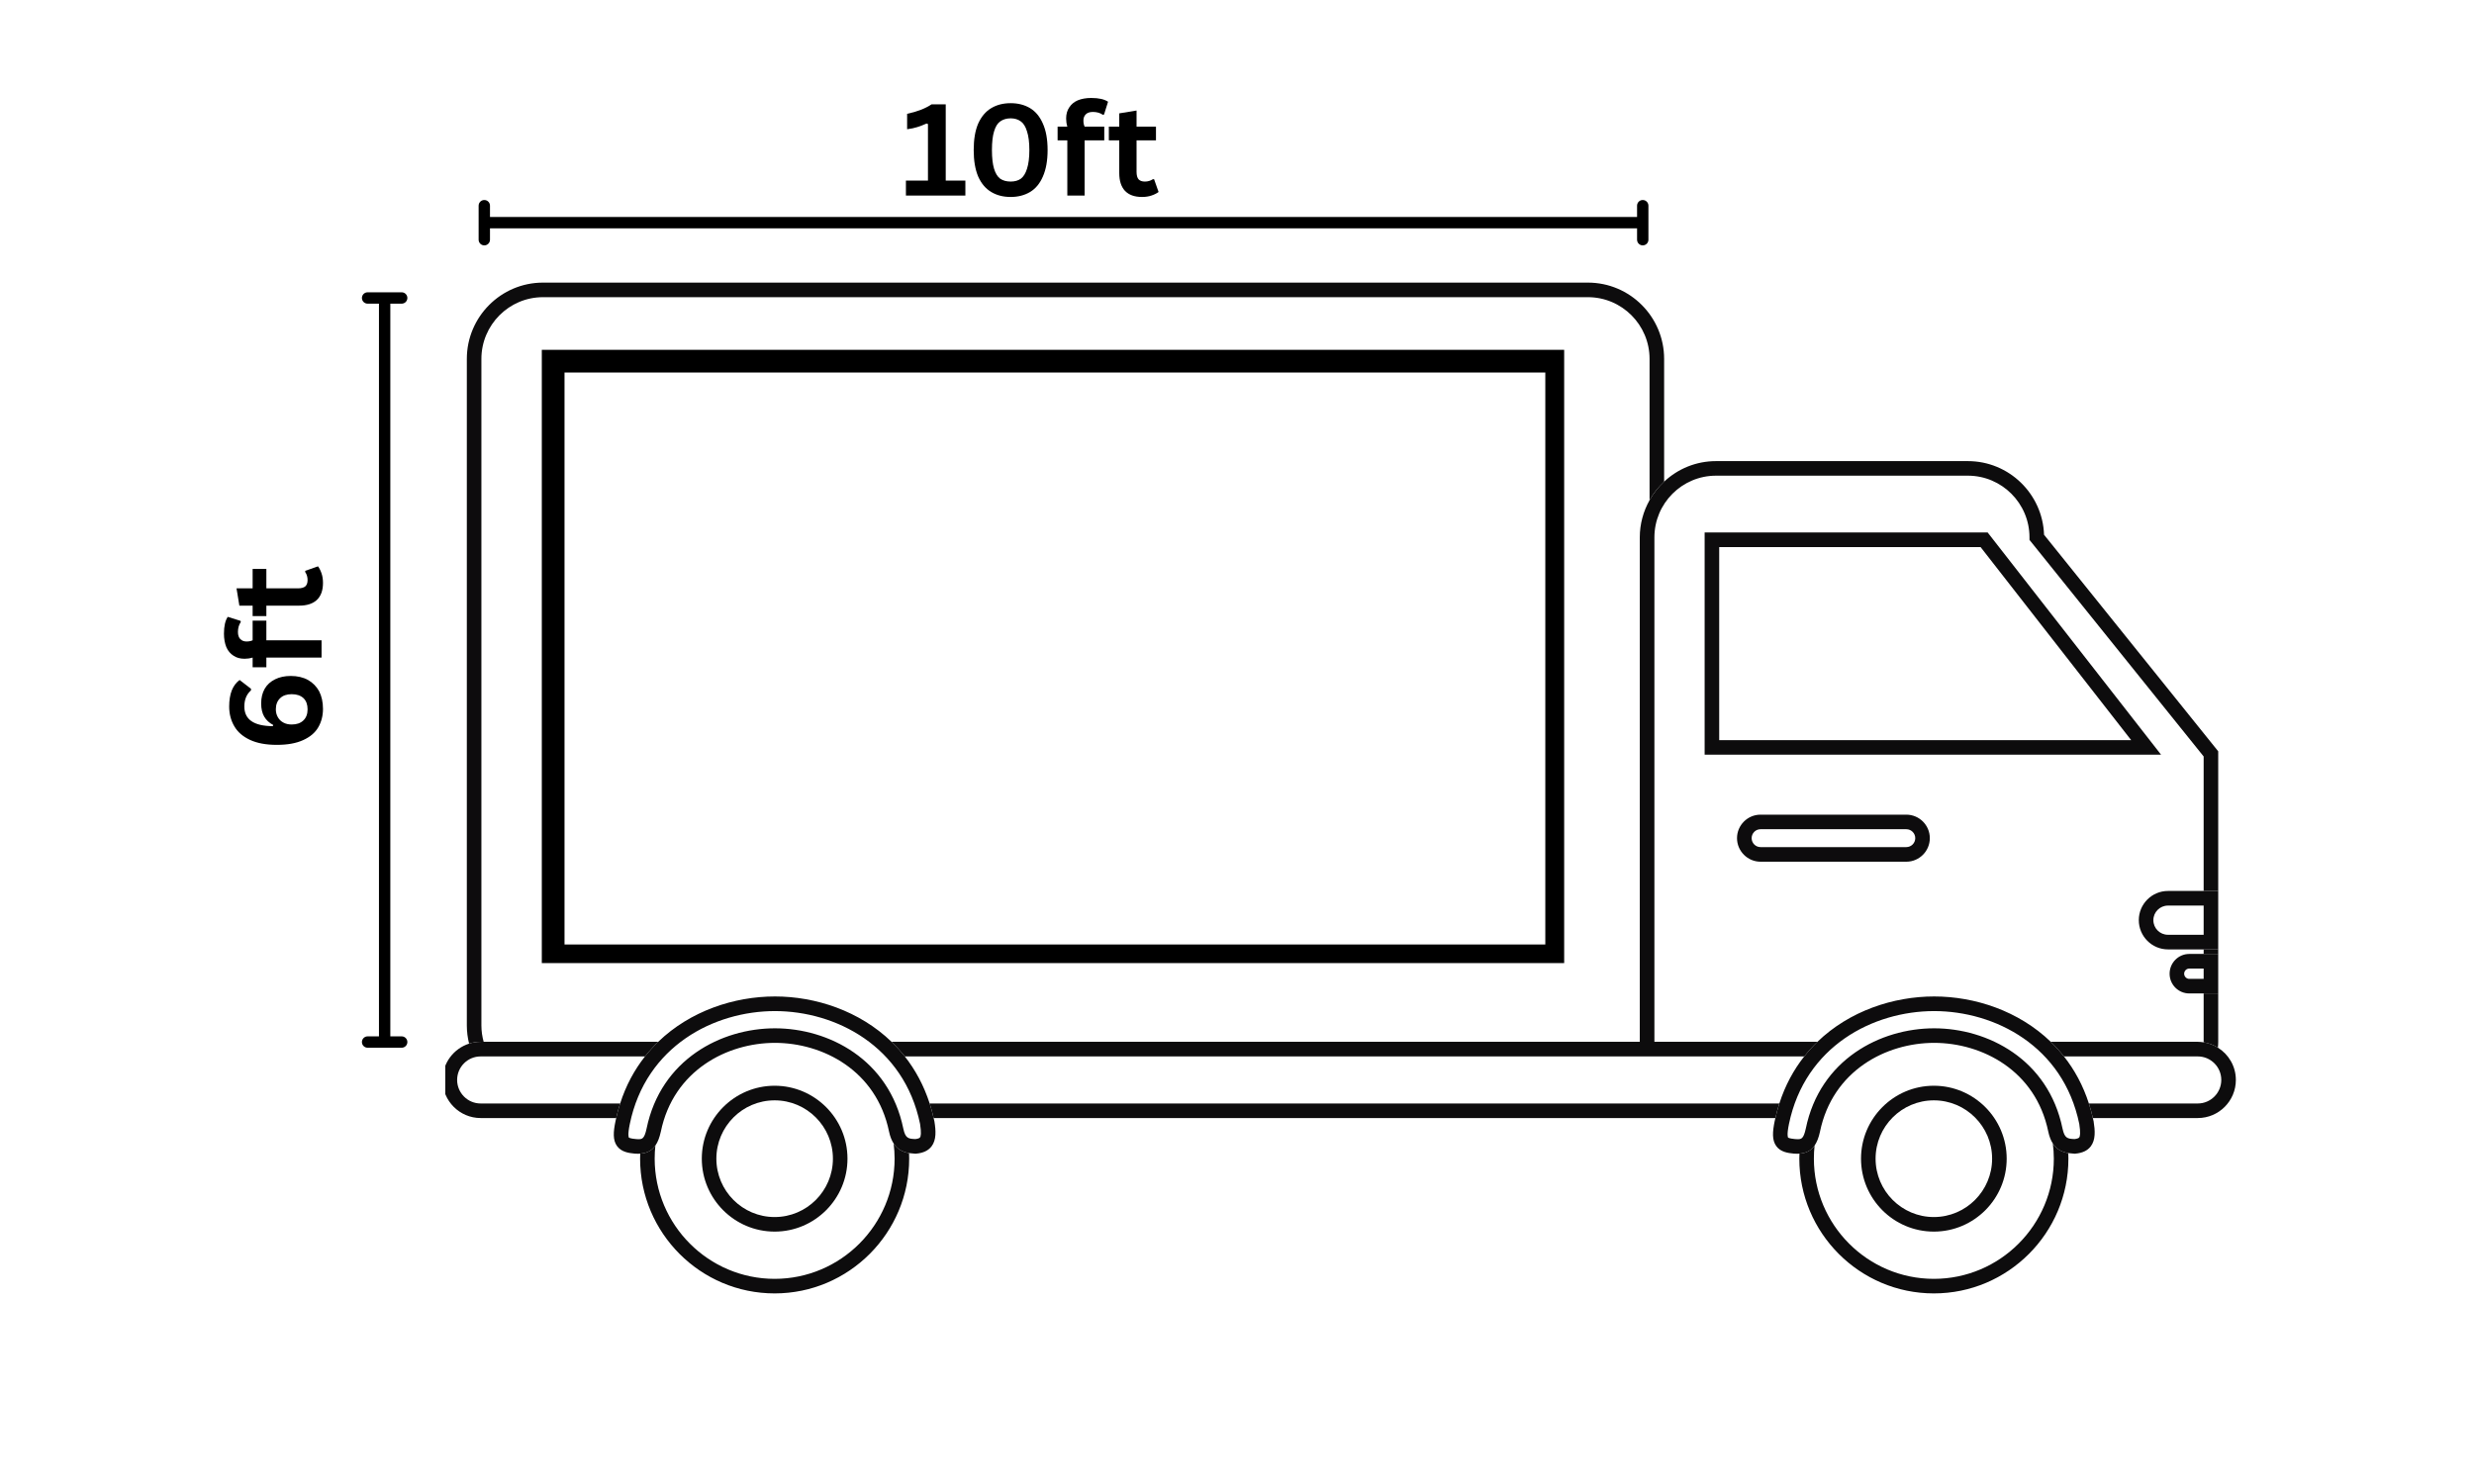 <svg xmlns="http://www.w3.org/2000/svg" xmlns:xlink="http://www.w3.org/1999/xlink" width="200" viewBox="0 0 150 97.92" height="120" preserveAspectRatio="xMidYMid meet"><defs><g></g><clipPath id="29ec537bde"><path d="M 24 18.664 L 104 18.664 L 104 69 L 24 69 Z M 24 18.664 " clip-rule="nonzero"></path></clipPath><clipPath id="7d47096480"><path d="M 22.773 68 L 37 68 L 37 74 L 22.773 74 Z M 22.773 68 " clip-rule="nonzero"></path></clipPath><clipPath id="572298b251"><path d="M 128 68 L 140.945 68 L 140.945 74 L 128 74 Z M 128 68 " clip-rule="nonzero"></path></clipPath><clipPath id="681549382a"><path d="M 112 75 L 130 75 L 130 85.359 L 112 85.359 Z M 112 75 " clip-rule="nonzero"></path></clipPath><clipPath id="29fe70126f"><path d="M 35 75 L 54 75 L 54 85.359 L 35 85.359 Z M 35 75 " clip-rule="nonzero"></path></clipPath><clipPath id="5247964079"><path d="M 29.141 23.082 L 96.582 23.082 L 96.582 63.547 L 29.141 63.547 Z M 29.141 23.082 " clip-rule="nonzero"></path></clipPath></defs><g clip-path="url(#29ec537bde)"><path fill="#0d0c0d" d="M 102.215 33.004 L 102.215 23.68 C 102.215 21.438 100.391 19.609 98.148 19.609 L 29.219 19.609 C 26.98 19.609 25.156 21.438 25.156 23.68 L 25.156 67.668 C 25.156 68.043 25.211 68.402 25.305 68.742 L 25.105 68.742 C 24.84 68.742 24.586 68.785 24.344 68.863 C 24.25 68.48 24.195 68.082 24.195 67.668 L 24.195 23.68 C 24.195 20.906 26.449 18.648 29.219 18.648 L 98.148 18.648 C 100.922 18.648 103.176 20.906 103.176 23.68 L 103.176 31.781 C 102.797 32.137 102.469 32.547 102.215 33.004 " fill-opacity="1" fill-rule="nonzero"></path></g><path fill="#0d0c0d" d="M 138.766 62.945 L 138.766 62.645 L 139.727 62.645 L 139.727 62.945 L 138.766 62.945 " fill-opacity="1" fill-rule="nonzero"></path><path fill="#0d0c0d" d="M 138.766 58.789 L 138.766 49.914 L 127.277 35.625 L 127.277 35.457 C 127.277 33.215 125.453 31.387 123.215 31.387 L 106.598 31.387 C 104.355 31.387 102.535 33.215 102.535 35.457 L 102.535 68.742 L 101.57 68.742 L 101.57 35.457 C 101.57 34.566 101.809 33.73 102.215 33.004 C 102.469 32.547 102.797 32.137 103.176 31.781 C 104.074 30.941 105.273 30.426 106.598 30.426 L 123.215 30.426 C 125.926 30.426 128.145 32.59 128.238 35.285 L 139.727 49.574 L 139.727 58.789 L 138.766 58.789 " fill-opacity="1" fill-rule="nonzero"></path><path fill="#0d0c0d" d="M 138.762 68.777 L 138.766 68.742 L 138.766 65.551 L 139.727 65.551 L 139.727 68.742 C 139.727 68.871 139.719 69 139.707 69.129 C 139.426 68.949 139.105 68.828 138.762 68.777 " fill-opacity="1" fill-rule="nonzero"></path><path fill="#0d0c0d" d="M 106.809 36.098 L 106.809 48.836 L 133.984 48.836 L 124.051 36.098 Z M 135.957 49.797 L 105.848 49.797 L 105.848 35.133 L 124.516 35.133 L 135.957 49.797 " fill-opacity="1" fill-rule="nonzero"></path><g clip-path="url(#7d47096480)"><path fill="#0d0c0d" d="M 24.344 68.863 C 24.586 68.785 24.84 68.742 25.105 68.742 L 36.82 68.742 C 36.512 69.043 36.223 69.363 35.949 69.707 L 25.105 69.707 C 24.25 69.707 23.555 70.402 23.555 71.258 C 23.555 72.113 24.25 72.812 25.105 72.812 L 34.309 72.812 C 34.207 73.121 34.121 73.441 34.047 73.773 L 25.105 73.773 C 23.723 73.773 22.594 72.645 22.594 71.258 C 22.594 70.137 23.332 69.188 24.344 68.863 " fill-opacity="1" fill-rule="nonzero"></path></g><path fill="#0d0c0d" d="M 102.535 68.742 L 113.289 68.742 C 112.98 69.043 112.691 69.363 112.418 69.707 L 53.086 69.707 C 52.812 69.363 52.52 69.043 52.211 68.742 L 102.535 68.742 " fill-opacity="1" fill-rule="nonzero"></path><path fill="#0d0c0d" d="M 54.727 72.812 L 110.777 72.812 C 110.676 73.121 110.59 73.441 110.516 73.773 L 54.988 73.773 C 54.914 73.441 54.828 73.121 54.727 72.812 " fill-opacity="1" fill-rule="nonzero"></path><g clip-path="url(#572298b251)"><path fill="#0d0c0d" d="M 131.195 72.812 L 138.379 72.812 C 139.234 72.812 139.93 72.113 139.93 71.258 C 139.93 70.402 139.234 69.707 138.379 69.707 L 129.551 69.707 C 129.277 69.363 128.988 69.043 128.68 68.742 L 138.379 68.742 C 138.508 68.742 138.637 68.758 138.762 68.777 C 139.105 68.828 139.426 68.949 139.707 69.129 C 140.418 69.574 140.891 70.359 140.891 71.258 C 140.891 72.645 139.766 73.773 138.379 73.773 L 131.457 73.773 C 131.383 73.441 131.297 73.121 131.195 72.812 " fill-opacity="1" fill-rule="nonzero"></path></g><path fill="#0d0c0d" d="M 109.535 55.895 L 119.152 55.895 C 119.477 55.895 119.742 55.629 119.742 55.305 C 119.742 54.98 119.477 54.715 119.152 54.715 L 109.535 54.715 C 109.211 54.715 108.949 54.98 108.949 55.305 C 108.949 55.629 109.211 55.895 109.535 55.895 Z M 109.535 53.754 L 119.152 53.754 C 120.008 53.754 120.703 54.449 120.703 55.305 C 120.703 56.16 120.008 56.859 119.152 56.859 L 109.535 56.859 C 108.684 56.859 107.984 56.16 107.984 55.305 C 107.984 54.449 108.684 53.754 109.535 53.754 " fill-opacity="1" fill-rule="nonzero"></path><path fill="#0d0c0d" d="M 138.766 59.754 L 136.41 59.754 C 135.879 59.754 135.449 60.188 135.449 60.715 C 135.449 61.25 135.879 61.68 136.41 61.68 L 138.766 61.68 Z M 138.766 62.645 L 136.41 62.645 C 135.352 62.645 134.488 61.777 134.488 60.715 C 134.488 59.652 135.352 58.789 136.41 58.789 L 139.727 58.789 L 139.727 62.645 L 138.766 62.645 " fill-opacity="1" fill-rule="nonzero"></path><path fill="#0d0c0d" d="M 138.766 63.91 L 137.816 63.91 C 137.633 63.91 137.48 64.062 137.48 64.25 C 137.48 64.434 137.633 64.59 137.816 64.59 L 138.766 64.59 Z M 138.766 65.551 L 137.816 65.551 C 137.102 65.551 136.52 64.969 136.52 64.25 C 136.52 63.531 137.102 62.945 137.816 62.945 L 139.727 62.945 L 139.727 65.551 L 138.766 65.551 " fill-opacity="1" fill-rule="nonzero"></path><g clip-path="url(#681549382a)"><path fill="#0d0c0d" d="M 113.102 75.586 C 113.07 75.871 113.055 76.16 113.055 76.453 C 113.055 80.824 116.605 84.383 120.969 84.383 C 125.332 84.383 128.883 80.824 128.883 76.453 C 128.883 76.113 128.859 75.781 128.816 75.449 C 129.086 75.867 129.453 76.023 129.836 76.086 C 129.84 76.207 129.844 76.332 129.844 76.453 C 129.844 81.355 125.863 85.344 120.969 85.344 C 116.074 85.344 112.094 81.355 112.094 76.453 C 112.094 76.34 112.098 76.23 112.102 76.121 C 112.543 76.09 112.871 75.926 113.102 75.586 " fill-opacity="1" fill-rule="nonzero"></path></g><path fill="#0d0c0d" d="M 120.969 72.605 C 118.848 72.605 117.125 74.332 117.125 76.453 C 117.125 78.578 118.848 80.305 120.969 80.305 C 123.086 80.305 124.812 78.578 124.812 76.453 C 124.812 74.332 123.086 72.605 120.969 72.605 Z M 120.969 81.266 C 118.316 81.266 116.164 79.109 116.164 76.453 C 116.164 73.801 118.316 71.641 120.969 71.641 C 123.617 71.641 125.773 73.801 125.773 76.453 C 125.773 79.109 123.617 81.266 120.969 81.266 " fill-opacity="1" fill-rule="nonzero"></path><path fill="#0d0c0d" d="M 111.41 74.168 C 111.258 74.902 111.344 75.043 111.352 75.059 C 111.355 75.062 111.414 75.125 111.816 75.16 C 111.867 75.164 111.914 75.168 111.961 75.168 C 112.215 75.168 112.367 75.168 112.52 74.473 C 113.457 69.898 117.449 67.852 120.988 67.852 C 124.523 67.852 128.516 69.898 129.457 74.469 C 129.594 75.113 129.789 75.141 130.25 75.16 C 130.406 75.141 130.52 75.105 130.555 75.055 C 130.613 74.984 130.656 74.766 130.562 74.164 C 129.504 69.016 124.988 66.715 120.988 66.715 C 116.984 66.715 112.473 69.016 111.41 74.168 Z M 110.777 72.812 C 111.16 71.617 111.723 70.586 112.418 69.707 C 112.691 69.363 112.98 69.043 113.289 68.742 C 115.402 66.703 118.301 65.75 120.988 65.75 C 123.672 65.75 126.566 66.703 128.68 68.742 C 128.988 69.043 129.277 69.363 129.551 69.707 C 130.246 70.586 130.809 71.617 131.195 72.812 C 131.297 73.121 131.383 73.441 131.457 73.773 C 131.473 73.848 131.492 73.918 131.508 73.992 C 131.605 74.594 131.648 75.215 131.316 75.645 C 131.102 75.922 130.773 76.078 130.312 76.121 L 130.277 76.125 L 130.246 76.125 C 130.109 76.117 129.973 76.105 129.836 76.086 C 129.453 76.023 129.086 75.867 128.816 75.449 C 128.691 75.254 128.586 75 128.516 74.668 C 127.684 70.625 124.133 68.812 120.988 68.812 C 117.84 68.812 114.293 70.625 113.457 74.672 C 113.375 75.059 113.258 75.359 113.102 75.586 C 112.871 75.926 112.543 76.09 112.102 76.121 C 112.055 76.121 112.012 76.129 111.961 76.129 C 111.898 76.129 111.828 76.129 111.742 76.121 C 111.328 76.082 110.859 76.012 110.578 75.629 C 110.285 75.234 110.324 74.68 110.469 73.973 C 110.484 73.906 110.5 73.84 110.516 73.773 C 110.59 73.441 110.676 73.121 110.777 72.812 " fill-opacity="1" fill-rule="nonzero"></path><g clip-path="url(#29fe70126f)"><path fill="#0d0c0d" d="M 36.633 75.586 C 36.602 75.871 36.586 76.16 36.586 76.453 C 36.586 80.824 40.137 84.383 44.5 84.383 C 48.863 84.383 52.414 80.824 52.414 76.453 C 52.414 76.113 52.391 75.781 52.348 75.449 C 52.617 75.867 52.988 76.023 53.367 76.086 C 53.371 76.207 53.375 76.332 53.375 76.453 C 53.375 81.355 49.395 85.344 44.5 85.344 C 39.605 85.344 35.625 81.355 35.625 76.453 C 35.625 76.34 35.629 76.23 35.633 76.121 C 36.074 76.09 36.402 75.926 36.633 75.586 " fill-opacity="1" fill-rule="nonzero"></path></g><path fill="#0d0c0d" d="M 44.5 72.605 C 42.379 72.605 40.656 74.332 40.656 76.453 C 40.656 78.578 42.379 80.305 44.5 80.305 C 46.621 80.305 48.344 78.578 48.344 76.453 C 48.344 74.332 46.621 72.605 44.5 72.605 Z M 44.5 81.266 C 41.852 81.266 39.695 79.109 39.695 76.453 C 39.695 73.801 41.852 71.641 44.5 71.641 C 47.148 71.641 49.305 73.801 49.305 76.453 C 49.305 79.109 47.148 81.266 44.5 81.266 " fill-opacity="1" fill-rule="nonzero"></path><path fill="#0d0c0d" d="M 34.945 74.168 C 34.793 74.902 34.875 75.043 34.883 75.059 C 34.891 75.062 34.945 75.125 35.352 75.16 C 35.398 75.164 35.449 75.168 35.492 75.168 C 35.746 75.168 35.902 75.168 36.051 74.473 C 36.992 69.898 40.98 67.852 44.52 67.852 C 48.059 67.852 52.047 69.898 52.988 74.469 C 53.125 75.113 53.32 75.141 53.781 75.16 C 53.941 75.141 54.051 75.105 54.086 75.055 C 54.145 74.984 54.188 74.766 54.094 74.164 C 53.035 69.016 48.52 66.715 44.52 66.715 C 40.516 66.715 36.004 69.016 34.945 74.168 Z M 34.309 72.812 C 34.691 71.617 35.254 70.586 35.949 69.707 C 36.223 69.363 36.512 69.043 36.82 68.742 C 38.934 66.703 41.832 65.75 44.52 65.75 C 47.207 65.75 50.098 66.703 52.211 68.742 C 52.52 69.043 52.812 69.363 53.086 69.707 C 53.777 70.586 54.34 71.617 54.727 72.812 C 54.828 73.121 54.914 73.441 54.988 73.773 C 55.004 73.848 55.023 73.918 55.039 73.992 C 55.137 74.594 55.18 75.215 54.848 75.645 C 54.633 75.922 54.305 76.078 53.844 76.121 L 53.809 76.125 L 53.777 76.125 C 53.641 76.117 53.504 76.105 53.367 76.086 C 52.988 76.023 52.617 75.867 52.348 75.449 C 52.223 75.254 52.117 75 52.047 74.668 C 51.215 70.625 47.668 68.812 44.52 68.812 C 41.371 68.812 37.824 70.625 36.992 74.672 C 36.906 75.059 36.793 75.359 36.633 75.586 C 36.402 75.926 36.074 76.09 35.633 76.121 C 35.586 76.121 35.543 76.129 35.492 76.129 C 35.43 76.129 35.359 76.129 35.277 76.121 C 34.859 76.082 34.395 76.012 34.109 75.629 C 33.816 75.234 33.855 74.68 34.004 73.973 C 34.016 73.906 34.031 73.84 34.047 73.773 C 34.121 73.441 34.207 73.121 34.309 72.812 " fill-opacity="1" fill-rule="nonzero"></path><path stroke-linecap="butt" transform="matrix(0.749, 0, 0, 0.749, 24.974, 14.318)" fill="none" stroke-linejoin="miter" d="M 0.749 0.499 L 102.274 0.499 " stroke="#000000" stroke-width="1" stroke-opacity="1" stroke-miterlimit="4"></path><path stroke-linecap="round" transform="matrix(0.749, 0, 0, 0.749, 24.974, 14.318)" fill="none" stroke-linejoin="round" d="M 0.499 -0.997 L 0.499 2 " stroke="#000000" stroke-width="1" stroke-opacity="1" stroke-miterlimit="4"></path><path stroke-linecap="round" transform="matrix(0.749, 0, 0, 0.749, 24.974, 14.318)" fill="none" stroke-linejoin="round" d="M 102.525 -0.997 L 102.525 2 " stroke="#000000" stroke-width="1" stroke-opacity="1" stroke-miterlimit="4"></path><path stroke-linecap="butt" transform="matrix(0, -0.749, 0.749, 0, 18.398, 69.134)" fill="none" stroke-linejoin="miter" d="M 0.752 0.501 L 65.8 0.501 " stroke="#000000" stroke-width="1" stroke-opacity="1" stroke-miterlimit="4"></path><path stroke-linecap="round" transform="matrix(0, -0.749, 0.749, 0, 18.398, 69.134)" fill="none" stroke-linejoin="round" d="M 0.502 -1 L 0.502 2.002 " stroke="#000000" stroke-width="1" stroke-opacity="1" stroke-miterlimit="4"></path><path stroke-linecap="round" transform="matrix(0, -0.749, 0.749, 0, 18.398, 69.134)" fill="none" stroke-linejoin="round" d="M 66.051 -1 L 66.051 2.002 " stroke="#000000" stroke-width="1" stroke-opacity="1" stroke-miterlimit="4"></path><g fill="#000000" fill-opacity="1"><g transform="translate(52.848, 12.902)"><g><path d="M 0.312 0 L 0.312 -0.984 L 1.766 -0.984 L 1.766 -4.719 L 1.672 -4.75 C 1.461 -4.656 1.258 -4.578 1.062 -4.516 C 0.863 -4.453 0.641 -4.406 0.391 -4.375 L 0.391 -5.391 C 1.055 -5.535 1.594 -5.742 2 -6.016 L 2.938 -6.016 L 2.938 -0.984 L 4.234 -0.984 L 4.234 0 Z M 0.312 0 "></path></g></g></g><g fill="#000000" fill-opacity="1"><g transform="translate(57.131, 12.902)"><g><path d="M 2.938 0.094 C 2.445 0.094 2.02 -0.016 1.656 -0.234 C 1.289 -0.453 1.004 -0.789 0.797 -1.25 C 0.598 -1.719 0.5 -2.301 0.5 -3 C 0.5 -3.707 0.598 -4.289 0.797 -4.75 C 1.004 -5.207 1.289 -5.547 1.656 -5.766 C 2.02 -5.984 2.445 -6.094 2.938 -6.094 C 3.426 -6.094 3.852 -5.984 4.219 -5.766 C 4.582 -5.547 4.863 -5.207 5.062 -4.75 C 5.27 -4.289 5.375 -3.707 5.375 -3 C 5.375 -2.301 5.27 -1.719 5.062 -1.25 C 4.863 -0.789 4.582 -0.453 4.219 -0.234 C 3.852 -0.016 3.426 0.094 2.938 0.094 Z M 2.938 -0.922 C 3.207 -0.922 3.43 -0.984 3.609 -1.109 C 3.785 -1.242 3.922 -1.461 4.016 -1.766 C 4.117 -2.078 4.172 -2.488 4.172 -3 C 4.172 -3.52 4.117 -3.93 4.016 -4.234 C 3.922 -4.547 3.785 -4.766 3.609 -4.891 C 3.43 -5.023 3.207 -5.094 2.938 -5.094 C 2.664 -5.094 2.438 -5.023 2.25 -4.891 C 2.07 -4.766 1.938 -4.547 1.844 -4.234 C 1.75 -3.93 1.703 -3.52 1.703 -3 C 1.703 -2.488 1.75 -2.078 1.844 -1.766 C 1.938 -1.461 2.07 -1.242 2.25 -1.109 C 2.438 -0.984 2.664 -0.922 2.938 -0.922 Z M 2.938 -0.922 "></path></g></g><g transform="translate(63.01, 12.902)"><g><path d="M 0.797 0 L 0.797 -3.641 L 0.156 -3.641 L 0.156 -4.547 L 0.797 -4.547 C 0.742 -4.734 0.719 -4.91 0.719 -5.078 C 0.719 -5.367 0.785 -5.613 0.922 -5.812 C 1.055 -6.02 1.242 -6.176 1.484 -6.281 C 1.734 -6.383 2.031 -6.438 2.375 -6.438 C 2.875 -6.438 3.242 -6.352 3.484 -6.188 L 3.219 -5.344 L 3.141 -5.328 C 2.961 -5.453 2.742 -5.516 2.484 -5.516 C 2.273 -5.516 2.117 -5.461 2.016 -5.359 C 1.91 -5.254 1.859 -5.117 1.859 -4.953 C 1.859 -4.879 1.863 -4.812 1.875 -4.75 C 1.883 -4.688 1.906 -4.617 1.938 -4.547 L 3.234 -4.547 L 3.234 -3.641 L 1.938 -3.641 L 1.938 0 Z M 0.797 0 "></path></g></g></g><g fill="#000000" fill-opacity="1"><g transform="translate(66.405, 12.902)"><g><path d="M 3.125 -1.078 L 3.422 -0.234 C 3.297 -0.141 3.141 -0.062 2.953 0 C 2.773 0.062 2.566 0.094 2.328 0.094 C 1.836 0.094 1.461 -0.039 1.203 -0.312 C 0.953 -0.582 0.828 -0.973 0.828 -1.484 L 0.828 -3.641 L 0.141 -3.641 L 0.141 -4.547 L 0.828 -4.547 L 0.828 -5.422 L 1.969 -5.609 L 1.969 -4.547 L 3.25 -4.547 L 3.25 -3.641 L 1.969 -3.641 L 1.969 -1.562 C 1.969 -1.332 2.016 -1.164 2.109 -1.062 C 2.203 -0.969 2.336 -0.922 2.516 -0.922 C 2.711 -0.922 2.891 -0.973 3.047 -1.078 Z M 3.125 -1.078 "></path></g></g></g><g fill="#000000" fill-opacity="1"><g transform="translate(14.612, 49.649)"><g><path d="M 0.094 -2.875 C 0.094 -2.426 -0.008 -2.02 -0.219 -1.656 C -0.426 -1.301 -0.758 -1.02 -1.219 -0.812 C -1.676 -0.602 -2.254 -0.5 -2.953 -0.5 C -3.66 -0.5 -4.25 -0.609 -4.719 -0.828 C -5.188 -1.047 -5.531 -1.344 -5.75 -1.719 C -5.977 -2.102 -6.094 -2.539 -6.094 -3.031 C -6.094 -3.445 -6.035 -3.801 -5.922 -4.094 C -5.805 -4.383 -5.633 -4.613 -5.406 -4.781 L -4.656 -4.203 L -4.656 -4.094 C -4.945 -3.844 -5.094 -3.488 -5.094 -3.031 C -5.094 -2.176 -4.469 -1.742 -3.219 -1.734 L -3.188 -1.812 C -3.445 -1.945 -3.645 -2.129 -3.781 -2.359 C -3.914 -2.586 -3.984 -2.879 -3.984 -3.234 C -3.984 -3.609 -3.906 -3.93 -3.75 -4.203 C -3.594 -4.473 -3.363 -4.68 -3.062 -4.828 C -2.77 -4.973 -2.426 -5.047 -2.031 -5.047 C -1.594 -5.047 -1.211 -4.957 -0.891 -4.781 C -0.578 -4.602 -0.332 -4.352 -0.156 -4.031 C 0.008 -3.707 0.094 -3.32 0.094 -2.875 Z M -0.922 -2.844 C -0.922 -3.156 -1.008 -3.398 -1.188 -3.578 C -1.375 -3.754 -1.633 -3.844 -1.969 -3.844 C -2.301 -3.844 -2.555 -3.754 -2.734 -3.578 C -2.922 -3.398 -3.016 -3.156 -3.016 -2.844 C -3.016 -2.645 -2.969 -2.469 -2.875 -2.312 C -2.789 -2.164 -2.672 -2.051 -2.516 -1.969 C -2.359 -1.883 -2.176 -1.844 -1.969 -1.844 C -1.645 -1.844 -1.391 -1.93 -1.203 -2.109 C -1.016 -2.285 -0.922 -2.531 -0.922 -2.844 Z M -0.922 -2.844 "></path></g></g><g transform="translate(14.612, 44.186)"><g><path d="M 0 -0.797 L -3.641 -0.797 L -3.641 -0.156 L -4.547 -0.156 L -4.547 -0.797 C -4.734 -0.742 -4.91 -0.719 -5.078 -0.719 C -5.367 -0.719 -5.613 -0.785 -5.812 -0.922 C -6.02 -1.055 -6.176 -1.242 -6.281 -1.484 C -6.383 -1.734 -6.438 -2.031 -6.438 -2.375 C -6.438 -2.875 -6.352 -3.242 -6.188 -3.484 L -5.344 -3.219 L -5.328 -3.141 C -5.453 -2.961 -5.516 -2.742 -5.516 -2.484 C -5.516 -2.273 -5.461 -2.117 -5.359 -2.016 C -5.254 -1.91 -5.117 -1.859 -4.953 -1.859 C -4.879 -1.859 -4.812 -1.863 -4.75 -1.875 C -4.688 -1.883 -4.617 -1.906 -4.547 -1.938 L -4.547 -3.234 L -3.641 -3.234 L -3.641 -1.938 L 0 -1.938 Z M 0 -0.797 "></path></g></g></g><g fill="#000000" fill-opacity="1"><g transform="translate(14.612, 40.791)"><g><path d="M -1.078 -3.125 L -0.234 -3.422 C -0.141 -3.297 -0.062 -3.141 0 -2.953 C 0.062 -2.773 0.094 -2.566 0.094 -2.328 C 0.094 -1.836 -0.039 -1.461 -0.312 -1.203 C -0.582 -0.953 -0.973 -0.828 -1.484 -0.828 L -3.641 -0.828 L -3.641 -0.141 L -4.547 -0.141 L -4.547 -0.828 L -5.422 -0.828 L -5.609 -1.969 L -4.547 -1.969 L -4.547 -3.25 L -3.641 -3.25 L -3.641 -1.969 L -1.562 -1.969 C -1.332 -1.969 -1.164 -2.016 -1.062 -2.109 C -0.969 -2.203 -0.922 -2.336 -0.922 -2.516 C -0.922 -2.711 -0.973 -2.891 -1.078 -3.047 Z M -1.078 -3.125 "></path></g></g></g><g clip-path="url(#5247964079)"><path stroke-linecap="butt" transform="matrix(0.749, 0, 0, 0.749, 29.14, 23.081)" fill="none" stroke-linejoin="miter" d="M 0.001 0.001 L 90.382 0.001 L 90.382 54.389 L 0.001 54.389 Z M 0.001 0.001 " stroke="#000000" stroke-width="4" stroke-opacity="1" stroke-miterlimit="4"></path></g></svg>